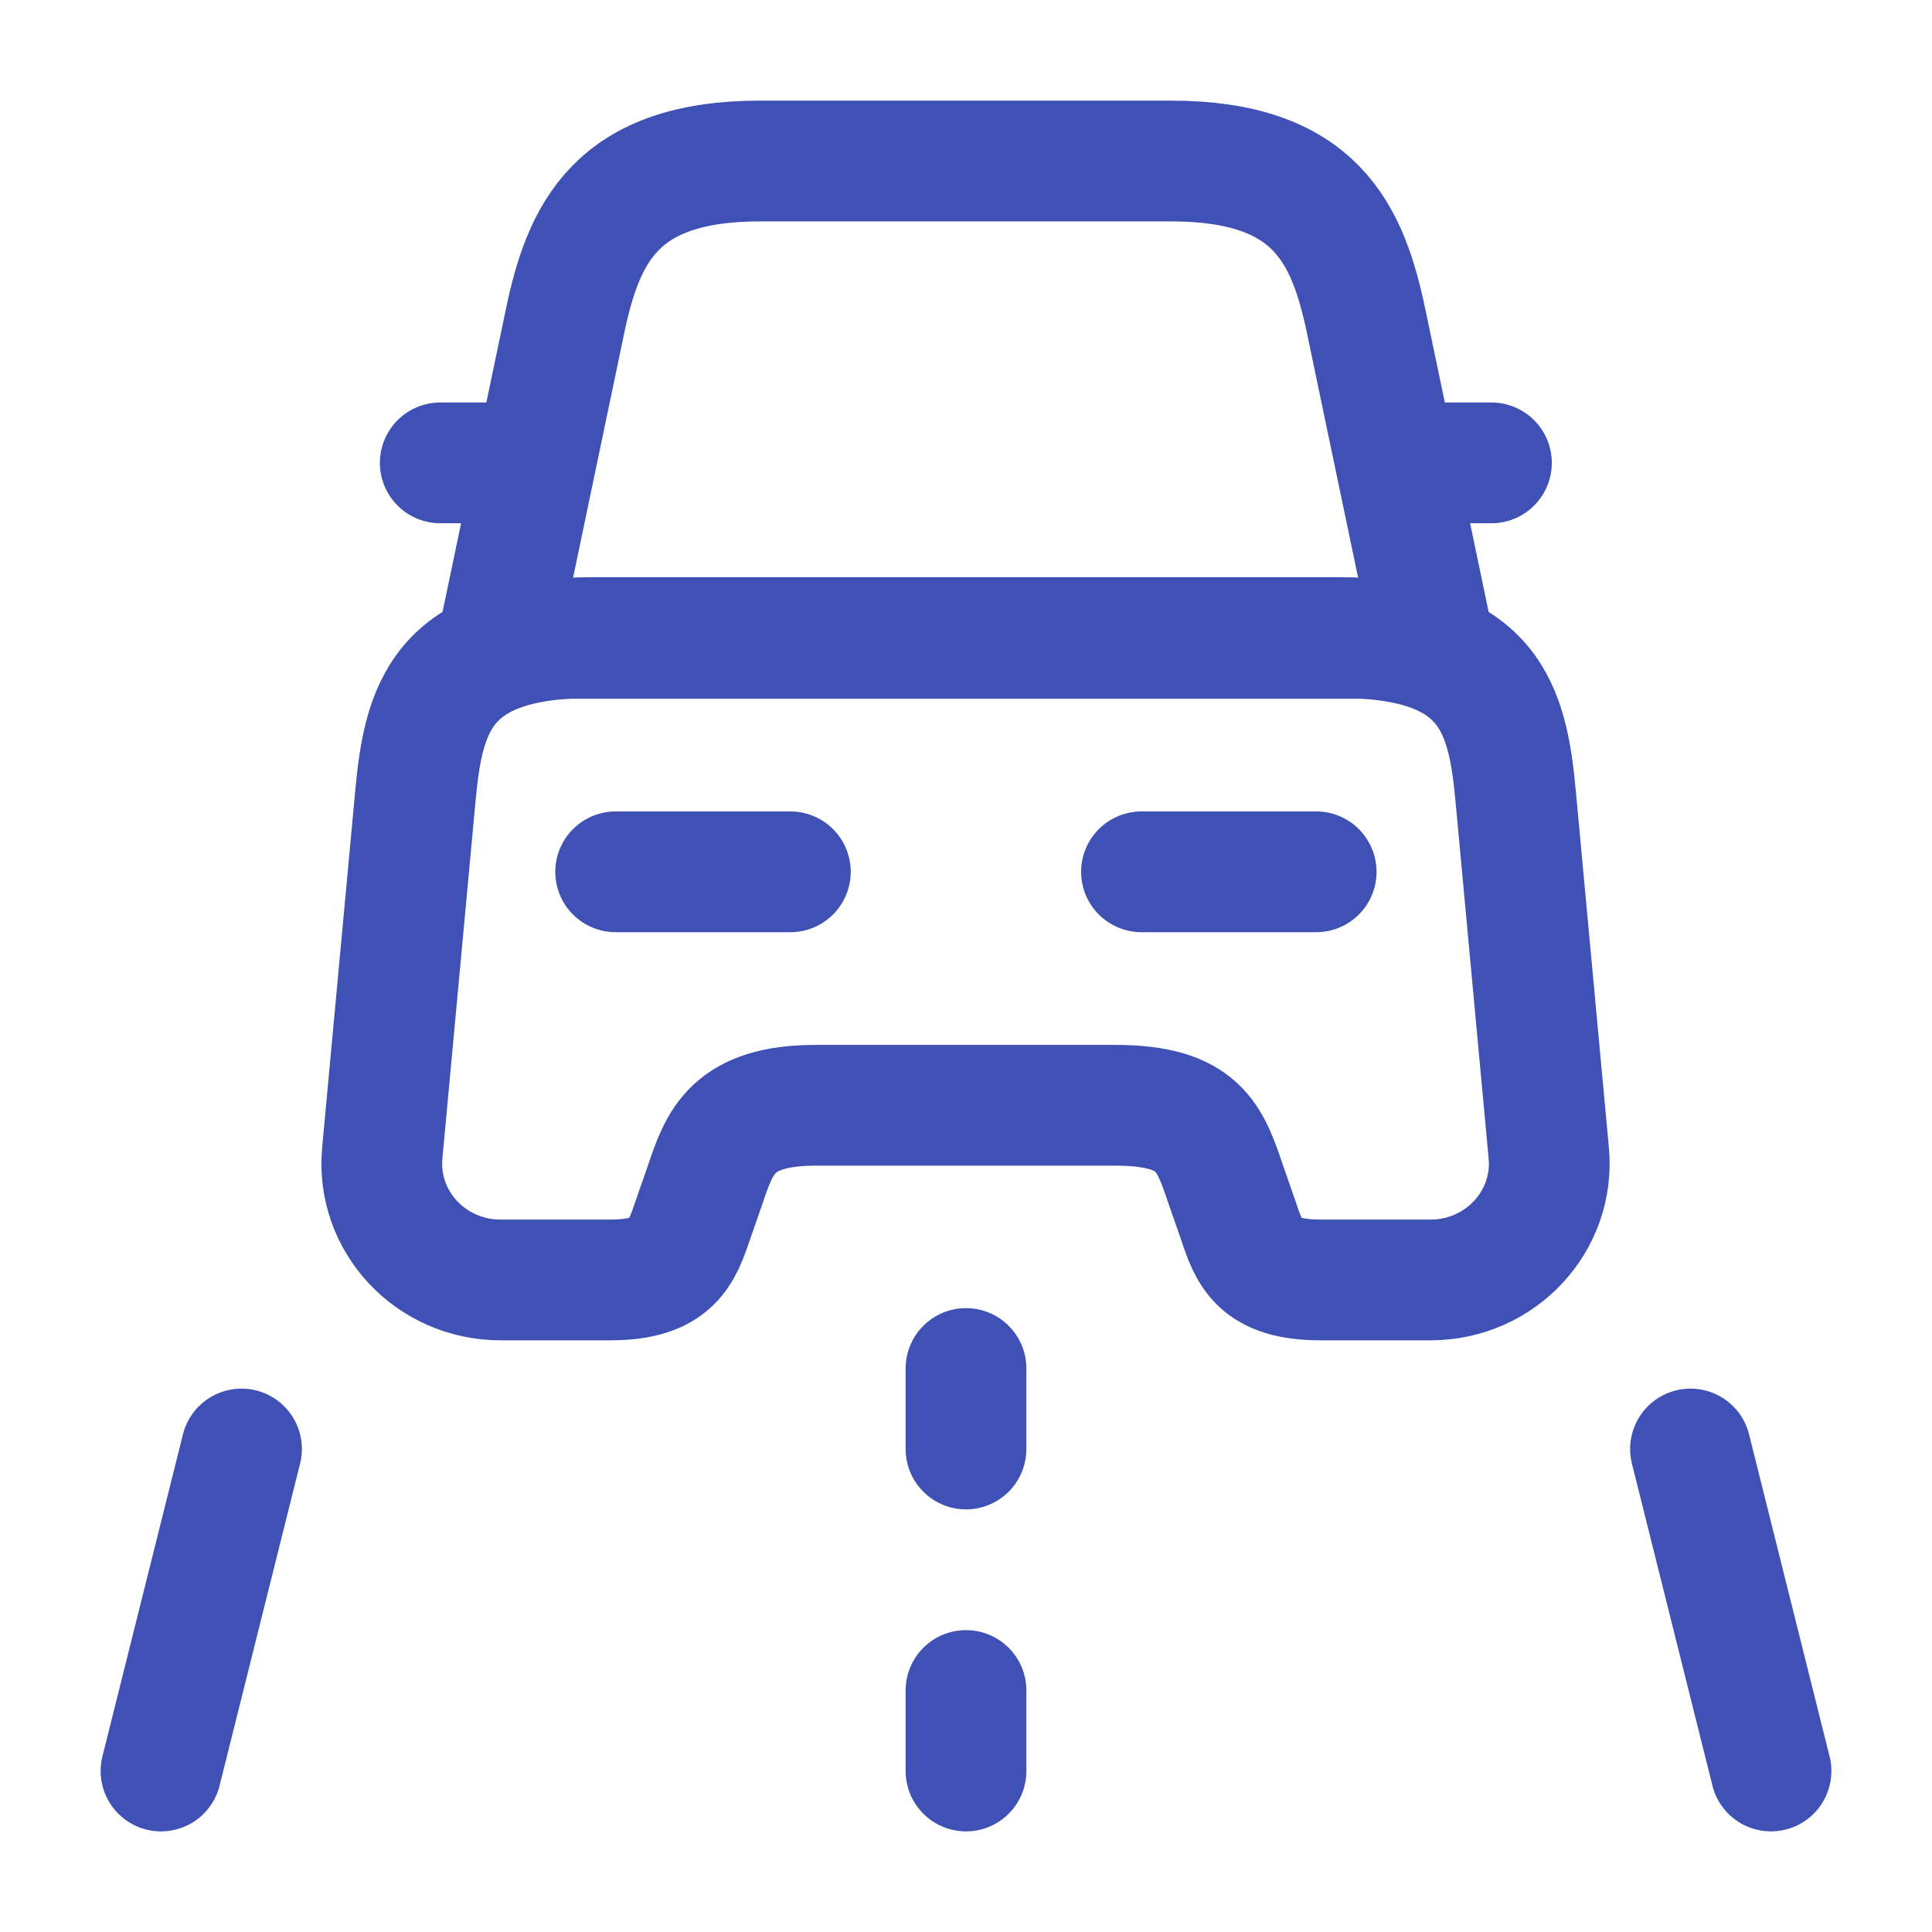 <svg width="24" height="24" viewBox="0 0 24 24" fill="none" xmlns="http://www.w3.org/2000/svg">
<path d="M14.545 2H9.445C7.645 2 7.245 2.9 7.015 4.01L6.195 7.93H17.795L16.975 4.01C16.745 2.9 16.345 2 14.545 2Z" stroke="#3F51B5" stroke-width="1.5" stroke-linecap="round" stroke-linejoin="round"/>
<path d="M19.239 14.32C19.319 15.17 18.639 15.9 17.769 15.9H16.409C15.629 15.9 15.519 15.57 15.379 15.15L15.229 14.72C15.029 14.13 14.899 13.73 13.849 13.73H10.139C9.099 13.73 8.939 14.18 8.759 14.72L8.609 15.15C8.469 15.56 8.359 15.9 7.579 15.9H6.219C5.349 15.9 4.669 15.17 4.749 14.32L5.159 9.9C5.259 8.81 5.469 7.92 7.369 7.92H16.619C18.519 7.92 18.729 8.81 18.829 9.9L19.239 14.32Z" stroke="#3F51B5" stroke-width="1.5" stroke-linecap="round" stroke-linejoin="round"/>
<path d="M6.199 5.75H5.469" stroke="#3F51B5" stroke-width="1.5" stroke-linecap="round" stroke-linejoin="round"/>
<path d="M18.527 5.75H17.797" stroke="#3F51B5" stroke-width="1.5" stroke-linecap="round" stroke-linejoin="round"/>
<path d="M7.648 10.83H9.818" stroke="#3F51B5" stroke-width="1.5" stroke-linecap="round" stroke-linejoin="round"/>
<path d="M14.18 10.83H16.35" stroke="#3F51B5" stroke-width="1.5" stroke-linecap="round" stroke-linejoin="round"/>
<path d="M12 17V18" stroke="#3F51B5" stroke-width="1.5" stroke-linecap="round" stroke-linejoin="round"/>
<path d="M12 21V22" stroke="#3F51B5" stroke-width="1.5" stroke-linecap="round" stroke-linejoin="round"/>
<path d="M3 18L2 22" stroke="#3F51B5" stroke-width="1.5" stroke-linecap="round" stroke-linejoin="round"/>
<path d="M21 18L22 22" stroke="#3F51B5" stroke-width="1.5" stroke-linecap="round" stroke-linejoin="round"/>
</svg>
